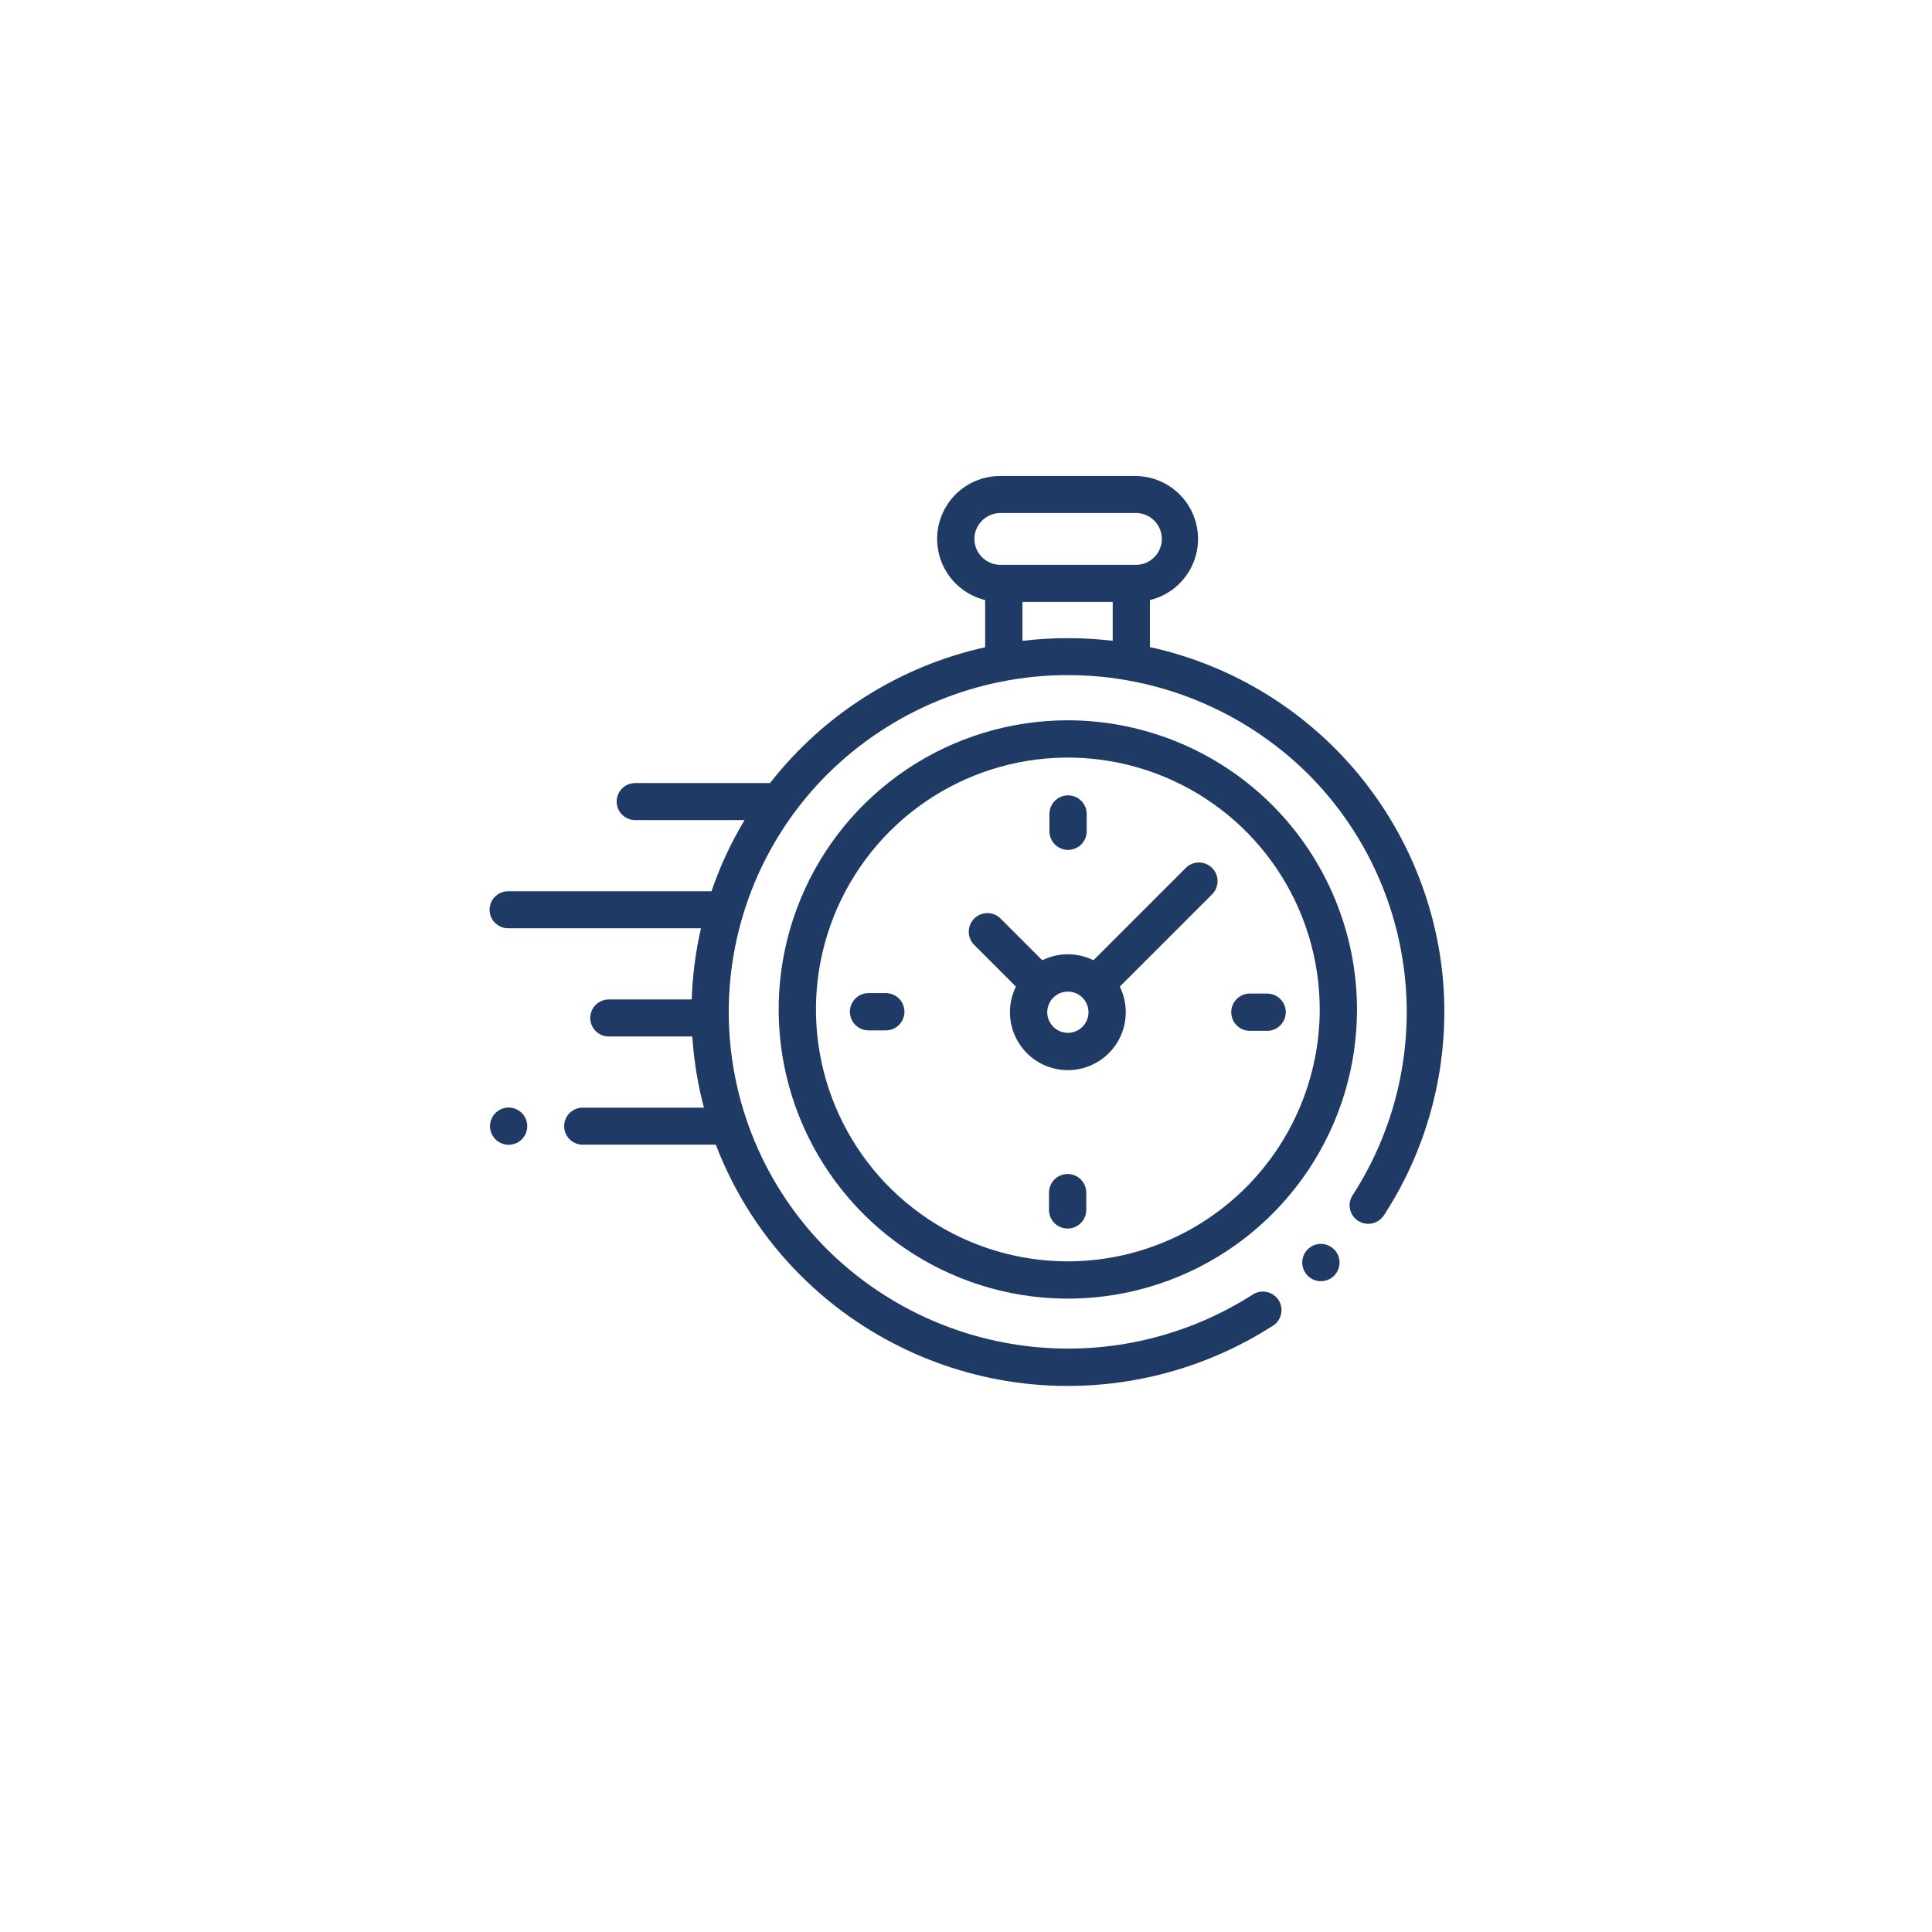 <svg width="138" height="138" viewBox="0 0 138 138" fill="none" xmlns="http://www.w3.org/2000/svg">
<g filter="url(#filter0_d_17_514)">
<path d="M69 126C102.137 126 129 99.137 129 66C129 32.863 102.137 6 69 6C35.863 6 9 32.863 9 66C9 99.137 35.863 126 69 126Z" fill="white"/>
</g>
<path d="M103.037 69.628C102.461 64.023 100.13 58.743 96.377 54.54C92.624 50.337 87.641 47.426 82.137 46.221V42.861C83.209 42.602 84.148 41.957 84.776 41.05C85.403 40.144 85.675 39.038 85.54 37.943C85.405 36.849 84.873 35.842 84.043 35.115C83.214 34.388 82.147 33.992 81.044 34.001H71.461C70.36 33.994 69.294 34.392 68.466 35.118C67.639 35.846 67.107 36.851 66.972 37.944C66.838 39.038 67.109 40.142 67.735 41.048C68.361 41.955 69.298 42.6 70.368 42.861V46.231C64.273 47.583 58.839 51.015 54.999 55.938C54.966 55.938 54.932 55.933 54.899 55.933H45.407C45.23 55.928 45.054 55.958 44.89 56.023C44.725 56.087 44.575 56.184 44.448 56.307C44.321 56.43 44.221 56.578 44.152 56.74C44.083 56.903 44.048 57.078 44.048 57.255C44.048 57.432 44.083 57.607 44.152 57.77C44.221 57.933 44.321 58.08 44.448 58.203C44.575 58.327 44.725 58.423 44.89 58.488C45.054 58.552 45.23 58.583 45.407 58.578H53.184C52.218 60.183 51.426 61.887 50.821 63.661H36.33C36.153 63.656 35.977 63.686 35.813 63.751C35.648 63.815 35.498 63.912 35.371 64.035C35.244 64.158 35.144 64.306 35.075 64.469C35.006 64.631 34.971 64.806 34.971 64.983C34.971 65.16 35.006 65.335 35.075 65.498C35.144 65.661 35.244 65.808 35.371 65.931C35.498 66.055 35.648 66.151 35.813 66.216C35.977 66.28 36.153 66.311 36.33 66.306H50.069C49.686 67.975 49.465 69.678 49.408 71.39H43.52C43.343 71.385 43.167 71.415 43.003 71.48C42.838 71.544 42.688 71.641 42.561 71.764C42.434 71.887 42.334 72.035 42.265 72.198C42.196 72.36 42.161 72.535 42.161 72.712C42.161 72.889 42.196 73.064 42.265 73.227C42.334 73.39 42.434 73.537 42.561 73.66C42.688 73.784 42.838 73.88 43.003 73.945C43.167 74.009 43.343 74.04 43.52 74.035H49.45C49.562 75.752 49.841 77.455 50.281 79.119H41.656C41.479 79.114 41.303 79.144 41.139 79.209C40.974 79.273 40.824 79.37 40.697 79.493C40.57 79.616 40.47 79.764 40.401 79.927C40.332 80.089 40.297 80.264 40.297 80.441C40.297 80.618 40.332 80.793 40.401 80.956C40.47 81.119 40.57 81.266 40.697 81.389C40.824 81.513 40.974 81.609 41.139 81.674C41.303 81.738 41.479 81.769 41.656 81.764H51.131C52.479 85.3 54.567 88.508 57.256 91.172C61.664 95.539 67.44 98.256 73.615 98.867C74.494 98.953 75.374 98.996 76.254 98.996C81.459 98.999 86.555 97.503 90.932 94.687C91.078 94.593 91.205 94.47 91.303 94.327C91.402 94.184 91.472 94.023 91.508 93.853C91.544 93.683 91.546 93.507 91.514 93.336C91.482 93.165 91.416 93.002 91.321 92.857C91.127 92.562 90.825 92.357 90.48 92.284C90.135 92.212 89.775 92.278 89.479 92.47C84.811 95.458 79.267 96.772 73.755 96.196C68.242 95.621 63.089 93.19 59.139 89.302C56.894 87.072 55.111 84.421 53.895 81.499C52.679 78.578 52.053 75.445 52.053 72.281C52.053 69.117 52.679 65.984 53.895 63.063C55.111 60.142 56.894 57.49 59.139 55.261C63.702 50.751 69.859 48.222 76.274 48.222C82.689 48.222 88.846 50.751 93.409 55.261C97.313 59.152 99.762 64.267 100.345 69.748C100.929 75.23 99.613 80.745 96.616 85.372C96.521 85.517 96.456 85.68 96.424 85.851C96.392 86.022 96.394 86.198 96.43 86.368C96.467 86.538 96.537 86.699 96.635 86.842C96.734 86.985 96.861 87.107 97.007 87.201C97.303 87.392 97.663 87.458 98.008 87.385C98.353 87.312 98.655 87.106 98.849 86.812C102.16 81.727 103.637 75.665 103.037 69.628ZM69.599 38.497C69.601 38.004 69.799 37.532 70.148 37.185C70.498 36.838 70.971 36.644 71.463 36.645H81.05C81.3 36.633 81.55 36.672 81.785 36.76C82.019 36.848 82.234 36.982 82.415 37.155C82.596 37.328 82.74 37.536 82.839 37.766C82.937 37.996 82.988 38.244 82.988 38.495C82.988 38.745 82.937 38.993 82.839 39.223C82.74 39.453 82.596 39.661 82.415 39.834C82.234 40.007 82.019 40.142 81.785 40.229C81.55 40.317 81.3 40.356 81.05 40.345H71.461C70.969 40.345 70.498 40.151 70.149 39.805C69.8 39.459 69.602 38.988 69.599 38.497ZM73.033 45.775V42.994H79.479V45.771C77.337 45.517 75.173 45.519 73.031 45.775H73.033Z" fill="#1F3965" fill-opacity="0.99"/>
<path d="M94.35 88.85C94.042 88.849 93.743 88.956 93.505 89.152C93.267 89.347 93.103 89.619 93.043 89.921C92.983 90.224 93.029 90.537 93.175 90.809C93.32 91.081 93.555 91.294 93.84 91.412C94.124 91.53 94.441 91.546 94.736 91.456C95.031 91.367 95.286 91.178 95.457 90.922C95.628 90.665 95.705 90.358 95.675 90.051C95.645 89.744 95.509 89.457 95.291 89.24C95.041 88.991 94.703 88.851 94.35 88.85Z" fill="#1F3965" fill-opacity="0.99"/>
<path d="M76.274 51.45C72.189 51.45 68.195 52.661 64.799 54.931C61.402 57.2 58.755 60.426 57.191 64.2C55.628 67.975 55.219 72.128 56.016 76.134C56.813 80.141 58.78 83.821 61.669 86.71C64.558 89.599 68.238 91.566 72.245 92.363C76.251 93.16 80.404 92.751 84.178 91.187C87.953 89.624 91.179 86.977 93.448 83.58C95.718 80.183 96.929 76.19 96.929 72.105C96.923 66.629 94.745 61.378 90.873 57.506C87.001 53.634 81.75 51.456 76.274 51.45ZM76.274 90.097C72.716 90.097 69.237 89.041 66.278 87.064C63.32 85.088 61.014 82.278 59.652 78.99C58.29 75.702 57.934 72.085 58.628 68.595C59.322 65.105 61.036 61.899 63.552 59.382C66.068 56.866 69.274 55.153 72.764 54.458C76.254 53.764 79.872 54.12 83.159 55.482C86.447 56.844 89.257 59.15 91.234 62.109C93.211 65.068 94.266 68.546 94.266 72.105C94.261 76.875 92.364 81.448 88.991 84.821C85.618 88.194 81.044 90.091 76.274 90.097Z" fill="#1F3965" fill-opacity="0.99"/>
<path d="M84.698 61.995L78.103 68.59C77.535 68.309 76.909 68.163 76.275 68.163C75.642 68.163 75.016 68.309 74.448 68.59L71.497 65.639C71.375 65.509 71.228 65.406 71.065 65.334C70.902 65.263 70.726 65.225 70.548 65.222C70.37 65.219 70.193 65.253 70.028 65.32C69.863 65.387 69.713 65.486 69.587 65.612C69.462 65.738 69.362 65.888 69.295 66.053C69.228 66.218 69.195 66.394 69.197 66.573C69.2 66.751 69.238 66.926 69.31 67.089C69.381 67.252 69.485 67.399 69.614 67.522L72.565 70.473C72.254 71.103 72.109 71.803 72.144 72.505C72.178 73.208 72.391 73.89 72.763 74.487C73.134 75.084 73.651 75.577 74.266 75.918C74.881 76.26 75.572 76.439 76.275 76.439C76.979 76.439 77.67 76.26 78.285 75.918C78.9 75.577 79.417 75.084 79.789 74.487C80.16 73.89 80.373 73.208 80.407 72.505C80.442 71.803 80.297 71.103 79.986 70.473L86.386 64.073L86.579 63.88C86.829 63.63 86.969 63.291 86.969 62.938C86.969 62.585 86.829 62.246 86.579 61.997C86.329 61.747 85.991 61.607 85.638 61.607C85.284 61.607 84.946 61.747 84.696 61.997L84.698 61.995ZM76.276 73.775C75.984 73.775 75.7 73.688 75.457 73.526C75.215 73.364 75.026 73.134 74.914 72.865C74.803 72.595 74.773 72.299 74.83 72.013C74.887 71.727 75.028 71.465 75.234 71.258C75.44 71.052 75.703 70.912 75.988 70.855C76.274 70.798 76.571 70.827 76.84 70.939C77.109 71.05 77.34 71.239 77.502 71.482C77.664 71.724 77.75 72.009 77.75 72.301C77.75 72.692 77.594 73.067 77.318 73.343C77.041 73.62 76.666 73.775 76.275 73.776L76.276 73.775Z" fill="#1F3965" fill-opacity="0.99"/>
<path d="M90.511 70.968H89.277C88.924 70.968 88.585 71.108 88.335 71.358C88.086 71.607 87.945 71.946 87.945 72.299C87.945 72.652 88.086 72.991 88.335 73.241C88.585 73.49 88.924 73.631 89.277 73.631H90.511C90.864 73.631 91.203 73.49 91.452 73.241C91.702 72.991 91.842 72.652 91.842 72.299C91.842 71.946 91.702 71.607 91.452 71.358C91.203 71.108 90.864 70.968 90.511 70.968Z" fill="#1F3965" fill-opacity="0.99"/>
<path d="M63.272 70.936H62.038C61.685 70.936 61.347 71.076 61.097 71.326C60.847 71.575 60.707 71.914 60.707 72.267C60.707 72.62 60.847 72.959 61.097 73.209C61.347 73.458 61.685 73.599 62.038 73.599H63.272C63.625 73.599 63.963 73.458 64.213 73.209C64.463 72.959 64.603 72.62 64.603 72.267C64.603 71.914 64.463 71.575 64.213 71.326C63.963 71.076 63.625 70.936 63.272 70.936Z" fill="#1F3965" fill-opacity="0.99"/>
<path d="M76.291 60.708C76.644 60.707 76.982 60.567 77.232 60.317C77.481 60.068 77.622 59.73 77.622 59.377V58.142C77.622 57.789 77.482 57.451 77.232 57.201C76.982 56.951 76.644 56.811 76.29 56.811C75.937 56.811 75.599 56.951 75.349 57.201C75.099 57.451 74.959 57.789 74.959 58.142V59.376C74.959 59.729 75.099 60.068 75.349 60.317C75.599 60.567 75.938 60.708 76.291 60.708Z" fill="#1F3965" fill-opacity="0.99"/>
<path d="M76.259 83.857C75.906 83.857 75.567 83.997 75.318 84.247C75.068 84.496 74.928 84.835 74.928 85.188V86.421C74.928 86.774 75.068 87.112 75.318 87.362C75.567 87.612 75.906 87.752 76.259 87.752C76.612 87.752 76.951 87.612 77.201 87.362C77.45 87.112 77.591 86.774 77.591 86.421V85.188C77.591 84.835 77.45 84.496 77.2 84.246C76.951 83.997 76.612 83.857 76.259 83.857Z" fill="#1F3965" fill-opacity="0.99"/>
<path d="M36.33 79.11C36.111 79.11 35.896 79.164 35.703 79.267C35.51 79.37 35.346 79.519 35.224 79.701C35.103 79.883 35.028 80.092 35.006 80.31C34.985 80.528 35.017 80.748 35.101 80.95C35.185 81.152 35.317 81.33 35.486 81.469C35.655 81.608 35.856 81.703 36.071 81.746C36.285 81.789 36.507 81.778 36.717 81.715C36.926 81.651 37.117 81.537 37.271 81.383C37.458 81.197 37.585 80.959 37.636 80.701C37.688 80.443 37.661 80.175 37.561 79.931C37.46 79.688 37.289 79.48 37.07 79.334C36.851 79.188 36.594 79.109 36.33 79.11Z" fill="#1F3965" fill-opacity="0.99"/>
<defs>
<filter id="filter0_d_17_514" x="3" y="3" width="132" height="132" filterUnits="userSpaceOnUse" color-interpolation-filters="sRGB">
<feFlood flood-opacity="0" result="BackgroundImageFix"/>
<feColorMatrix in="SourceAlpha" type="matrix" values="0 0 0 0 0 0 0 0 0 0 0 0 0 0 0 0 0 0 127 0" result="hardAlpha"/>
<feOffset dy="3"/>
<feGaussianBlur stdDeviation="3"/>
<feColorMatrix type="matrix" values="0 0 0 0 0 0 0 0 0 0 0 0 0 0 0 0 0 0 0.161 0"/>
<feBlend mode="normal" in2="BackgroundImageFix" result="effect1_dropShadow_17_514"/>
<feBlend mode="normal" in="SourceGraphic" in2="effect1_dropShadow_17_514" result="shape"/>
</filter>
</defs>
</svg>
